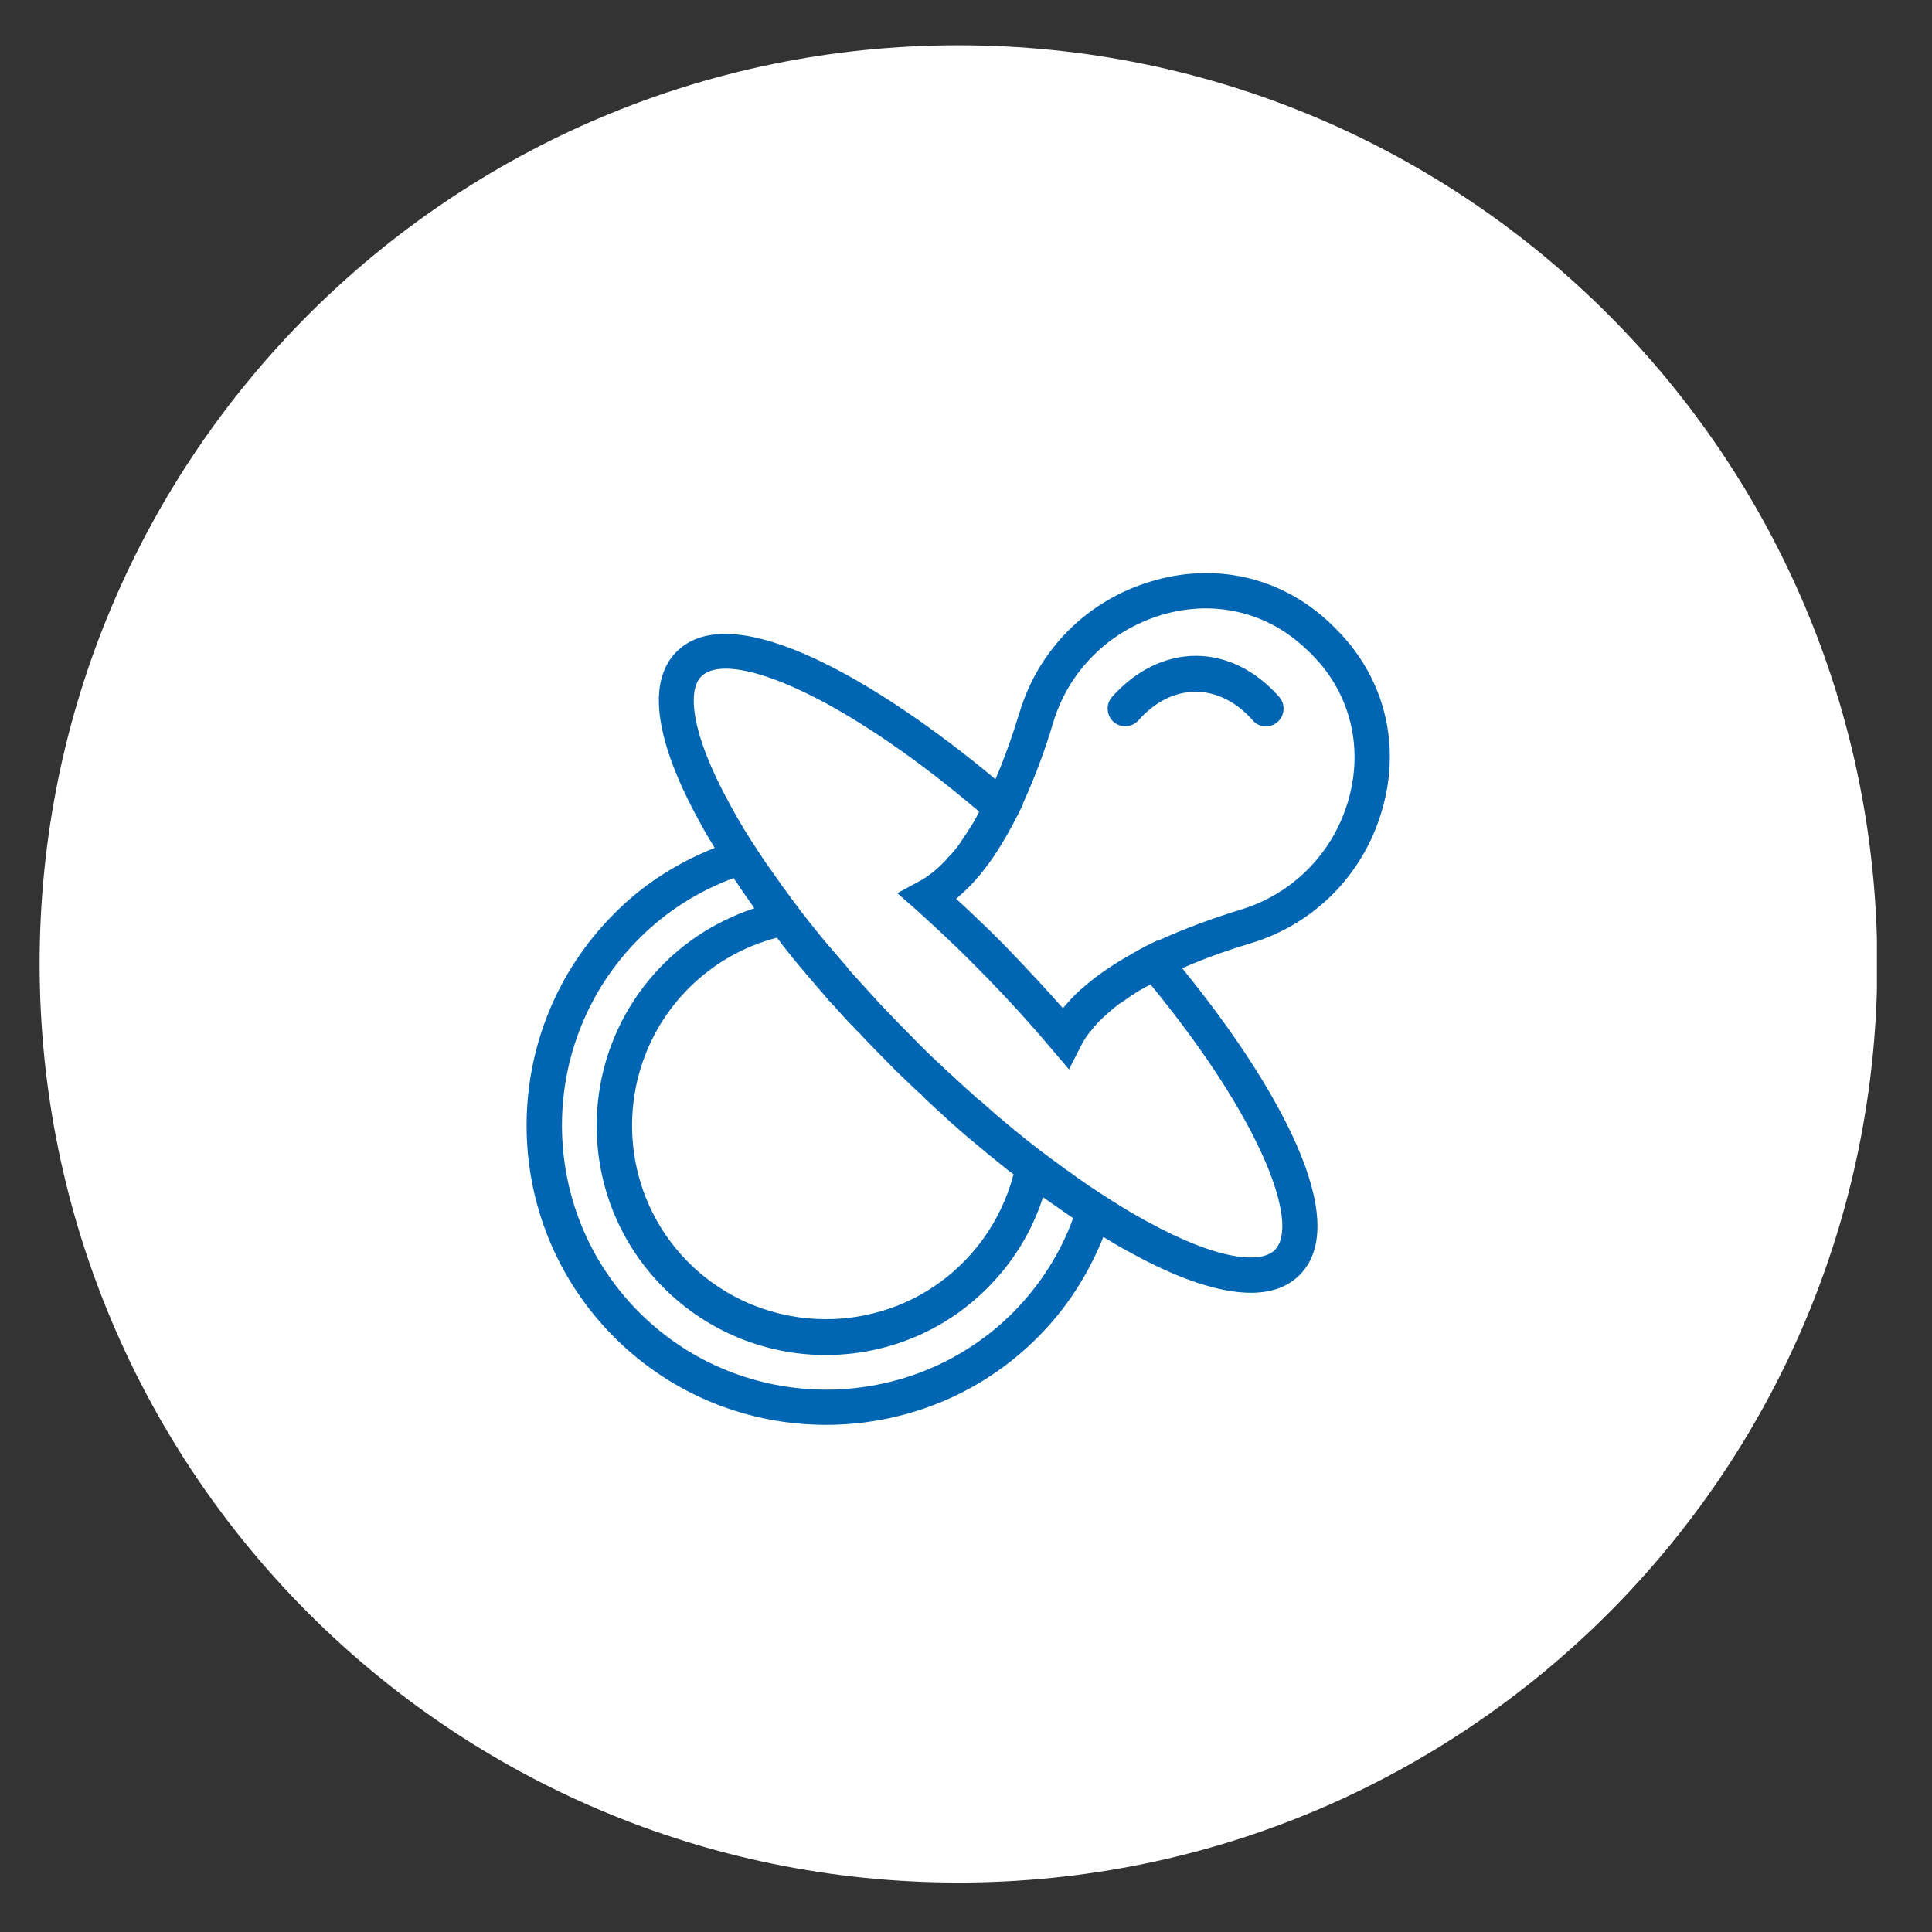 <?xml version="1.0" encoding="UTF-8"?>
<!-- Generator: Adobe Illustrator 27.7.0, SVG Export Plug-In . SVG Version: 6.00 Build 0)  -->
<svg xmlns="http://www.w3.org/2000/svg" xmlns:xlink="http://www.w3.org/1999/xlink" version="1.1" id="Capa_1" x="0px" y="0px" viewBox="0 0 512 512" style="enable-background:new 0 0 512 512;" xml:space="preserve">
<rect x="0" y="0" width="512" height="512" fill="#333333" stroke="none"/>
<style type="text/css">
	.st0{clip-path:url(#SVGID_00000041990687496784383120000008133608371923624381_);fill:#FFFFFF;}
	.st1{fill:#0066B3;}
</style>
<g>
	<g>
		<defs>
			<rect id="SVGID_1_" x="10.5" y="12" width="486.9" height="486.9"></rect>
		</defs>
		<clipPath id="SVGID_00000010295698567510671940000003399299135286321041_">
			<use xlink:href="#SVGID_1_" style="overflow:visible;"></use>
		</clipPath>
		<path style="clip-path:url(#SVGID_00000010295698567510671940000003399299135286321041_);fill:#FFFFFF;" d="M254,498.9    c134.5,0,243.5-109,243.5-243.5C497.4,121,388.5,12,254,12S10.5,121,10.5,255.4C10.5,389.9,119.5,498.9,254,498.9"></path>
	</g>
	<g>
		<defs>
			<rect id="SVGID_00000034781000256136301960000015906213070692535431_" x="10.5" y="12" width="486.9" height="486.9"></rect>
		</defs>
		<clipPath id="SVGID_00000016797036107259873510000013423073060860510091_">
			<use xlink:href="#SVGID_00000034781000256136301960000015906213070692535431_" style="overflow:visible;"></use>
		</clipPath>
	</g>
</g>
<g>
	<path class="st1" d="M357.2,170.1c-1.1-1.3-2.2-2.5-3.4-3.7c-1.2-1.2-2.4-2.3-3.7-3.4c-12.6-10.5-29-13.8-45.1-8.9   c-16.8,5-29.8,18-34.8,34.7c-2,6.5-4.1,12.4-6.4,17.7c-30.8-25.7-69.6-48.7-84.5-33.8c-7.9,7.9-5.8,23.5,6.1,45.1   c1.2,2.3,2.6,4.6,4,6.9c-10,4-19,9.7-26.6,17.4c-31,31-31,81.3,0,112.3c15.5,15.5,35.8,23.2,56.1,23.2s40.7-7.7,56.1-23.2   c7.6-7.6,13.4-16.6,17.4-26.6c2.3,1.4,4.6,2.8,6.9,4c13,7.2,23.9,10.8,32.2,10.8c5.5,0,9.8-1.6,12.9-4.7   c14.3-14.3-6-50.5-31.1-81.3c5.4-2.4,11.4-4.6,18.1-6.6c16.7-5,29.7-18,34.7-34.8C371,199.1,367.7,182.7,357.2,170.1z M242.7,288.8   c0.3,0.3,0.6,0.6,0.9,0.8c0.4,0.3,0.7,0.6,1,1c0.1,0.1,0.2,0.2,0.3,0.3c1.8,1.7,3.5,3.3,5.3,4.9c0.5,0.5,1.1,1,1.6,1.5   c0,0,0.1,0.1,0.1,0.1c0.2,0.2,0.4,0.3,0.6,0.5c2.1,1.9,4.2,3.7,6.4,5.5c0.4,0.3,0.7,0.6,1.1,0.9c2.3,2,4.7,3.8,7,5.7   c0.5,0.4,1,0.8,1.6,1.2c-2.3,8.8-6.9,16.9-13.4,23.4c-20,20-52.6,20-72.7,0c-20-20-20-52.6,0-72.7c6.5-6.5,14.5-11.1,23.4-13.4   c0.4,0.5,0.8,1,1.2,1.6c1.8,2.3,3.7,4.7,5.7,7c0.3,0.4,0.6,0.7,0.9,1.1c1.8,2.1,3.6,4.2,5.5,6.4c0.2,0.2,0.3,0.4,0.5,0.6   c0,0,0.1,0.1,0.1,0.1c0.5,0.5,1,1.1,1.5,1.6c1.6,1.8,3.2,3.6,4.9,5.3c0.1,0.1,0.2,0.2,0.3,0.3c0.3,0.4,0.6,0.7,1,1   c0.3,0.3,0.6,0.6,0.8,0.9c2.3,2.4,4.7,4.9,7.1,7.3C237.8,284.2,240.3,286.5,242.7,288.8z M268.5,347.8c-27.3,27.3-71.8,27.3-99.1,0   c-27.3-27.3-27.3-71.8,0-99.1c7.2-7.2,15.6-12.5,25-16c0.6,0.9,1.3,1.8,1.9,2.8c1,1.4,2,2.9,3,4.3c0.2,0.3,0.4,0.6,0.6,0.9   c-9,3-17.2,7.9-24,14.7c-23.7,23.7-23.7,62.2,0,85.9c11.8,11.8,27.4,17.8,42.9,17.8c15.5,0,31.1-5.9,42.9-17.8   c6.8-6.8,11.8-15,14.7-24c0.3,0.2,0.6,0.4,0.9,0.6c1.4,1,2.9,2,4.3,3c0.9,0.6,1.8,1.3,2.8,1.9C281,332.2,275.6,340.6,268.5,347.8z    M337.8,331.3c-3.4,3.4-14.2,3.2-34-7.7c-4.1-2.2-8.4-4.9-12.7-7.7c-1.2-0.8-2.5-1.6-3.7-2.5c-1-0.7-2.1-1.4-3.1-2.2   c-1.3-0.9-2.6-1.8-3.9-2.8c-1.3-0.9-2.6-1.9-3.9-2.9c-0.2-0.1-0.4-0.3-0.6-0.4c-2.3-1.8-4.6-3.6-6.9-5.5c-0.6-0.5-1.1-0.9-1.7-1.4   c-2.2-1.8-4.4-3.7-6.5-5.6c-0.5-0.5-1-0.9-1.6-1.3c-0.4-0.4-0.8-0.7-1.2-1.1c-1.9-1.7-3.8-3.4-5.6-5.1c-0.3-0.3-0.6-0.5-0.9-0.8   c-0.6-0.6-1.2-1.1-1.8-1.7c-2.6-2.4-5.2-4.9-7.7-7.5c-2.6-2.6-5-5.1-7.5-7.7c-0.6-0.6-1.1-1.2-1.7-1.8c-0.3-0.3-0.5-0.6-0.8-0.9   c-1.7-1.9-3.5-3.8-5.1-5.6c-0.4-0.4-0.7-0.8-1.1-1.2c-0.5-0.5-0.9-1-1.3-1.6c-1.9-2.2-3.8-4.4-5.6-6.5c-0.5-0.6-0.9-1.1-1.4-1.7   c-1.9-2.3-3.7-4.6-5.5-6.9c-0.1-0.2-0.3-0.4-0.4-0.6c-1-1.3-2-2.6-2.9-3.9c-1-1.3-1.9-2.6-2.8-3.9c-0.7-1-1.5-2.1-2.2-3.1   c-0.9-1.2-1.7-2.5-2.5-3.7c-2.9-4.3-5.5-8.6-7.7-12.7c-10.9-19.8-11.1-30.6-7.7-34c1.4-1.4,3.6-2.1,6.5-2.1   c12.3,0,37.2,12.4,67.2,37.9c-0.5,0.9-0.9,1.8-1.4,2.6c0,0.1-0.1,0.1-0.1,0.2c-1.1,1.8-2.2,3.5-3.3,5.1c0,0.1-0.1,0.1-0.1,0.2   c-1.1,1.6-2.3,3-3.5,4.2c-0.1,0.1-0.1,0.1-0.1,0.2c-1.2,1.2-2.3,2.4-3.5,3.3c-0.1,0.1-0.2,0.1-0.2,0.2c-1.2,0.9-2.4,1.8-3.6,2.4   l-5.9,3.2l5,4.4c5.3,4.8,10.6,9.7,15.5,14.7c7.1,7.1,13.9,14.5,20.4,22.2l4.6,5.4l0,0l0,0l3.2-6.3c0.6-1.2,1.4-2.5,2.4-3.7   c0.1-0.1,0.1-0.1,0.2-0.2c0.9-1.2,2-2.4,3.3-3.6c0.1-0.1,0.1-0.1,0.2-0.2c1.3-1.2,2.7-2.4,4.2-3.5c0.1,0,0.1-0.1,0.2-0.1   c1.6-1.1,3.3-2.3,5.1-3.4c0.1,0,0.2-0.1,0.2-0.1c0.8-0.5,1.8-1,2.6-1.4C334.1,296.4,344.7,324.4,337.8,331.3z M357.2,212.5   c-4.1,13.8-14.8,24.5-28.5,28.6c-6.8,2.1-14.4,4.8-21.6,8.1l-0.1-0.1l-3.3,1.6c-0.2,0.1-0.4,0.2-0.5,0.3c-1.1,0.5-2.1,1.1-3.1,1.7   c-5.2,2.9-9.7,6-13.3,9.2c-0.3,0.2-0.5,0.4-0.8,0.7c-1.6,1.5-3,3-4.3,4.6c-2.2-2.5-4.4-4.9-6.6-7.3c-3.4-3.6-6.7-7.2-10.2-10.7   c-3.7-3.7-7.6-7.4-11.5-11c1.5-1.3,3-2.7,4.5-4.3c0.3-0.3,0.5-0.6,0.8-0.9c3.1-3.5,6-7.8,8.7-12.7c0.7-1.2,1.3-2.4,1.9-3.6   c0.1-0.2,0.2-0.3,0.3-0.5l1.6-3.2l-0.1-0.1c3.3-7.2,6-14.6,8-21.4c4.1-13.7,14.8-24.3,28.6-28.5c13-3.9,26.3-1.3,36.4,7.2   c1.1,0.9,2.1,1.8,3.1,2.8c1,1,1.9,2,2.8,3l0,0C358.5,186.2,361.1,199.5,357.2,212.5z"></path>
	<path class="st1" d="M316.9,173.8c-8.1,0-16,3.9-22.2,10.9c-1.7,1.9-1.5,4.9,0.4,6.6c1.9,1.7,4.9,1.5,6.6-0.4   c8.9-10.1,21.4-10.1,30.3,0c0.9,1.1,2.2,1.6,3.5,1.6c1.1,0,2.2-0.4,3.1-1.2c1.9-1.7,2.1-4.7,0.4-6.6   C332.9,177.7,325,173.8,316.9,173.8z"></path>
</g>
</svg>
